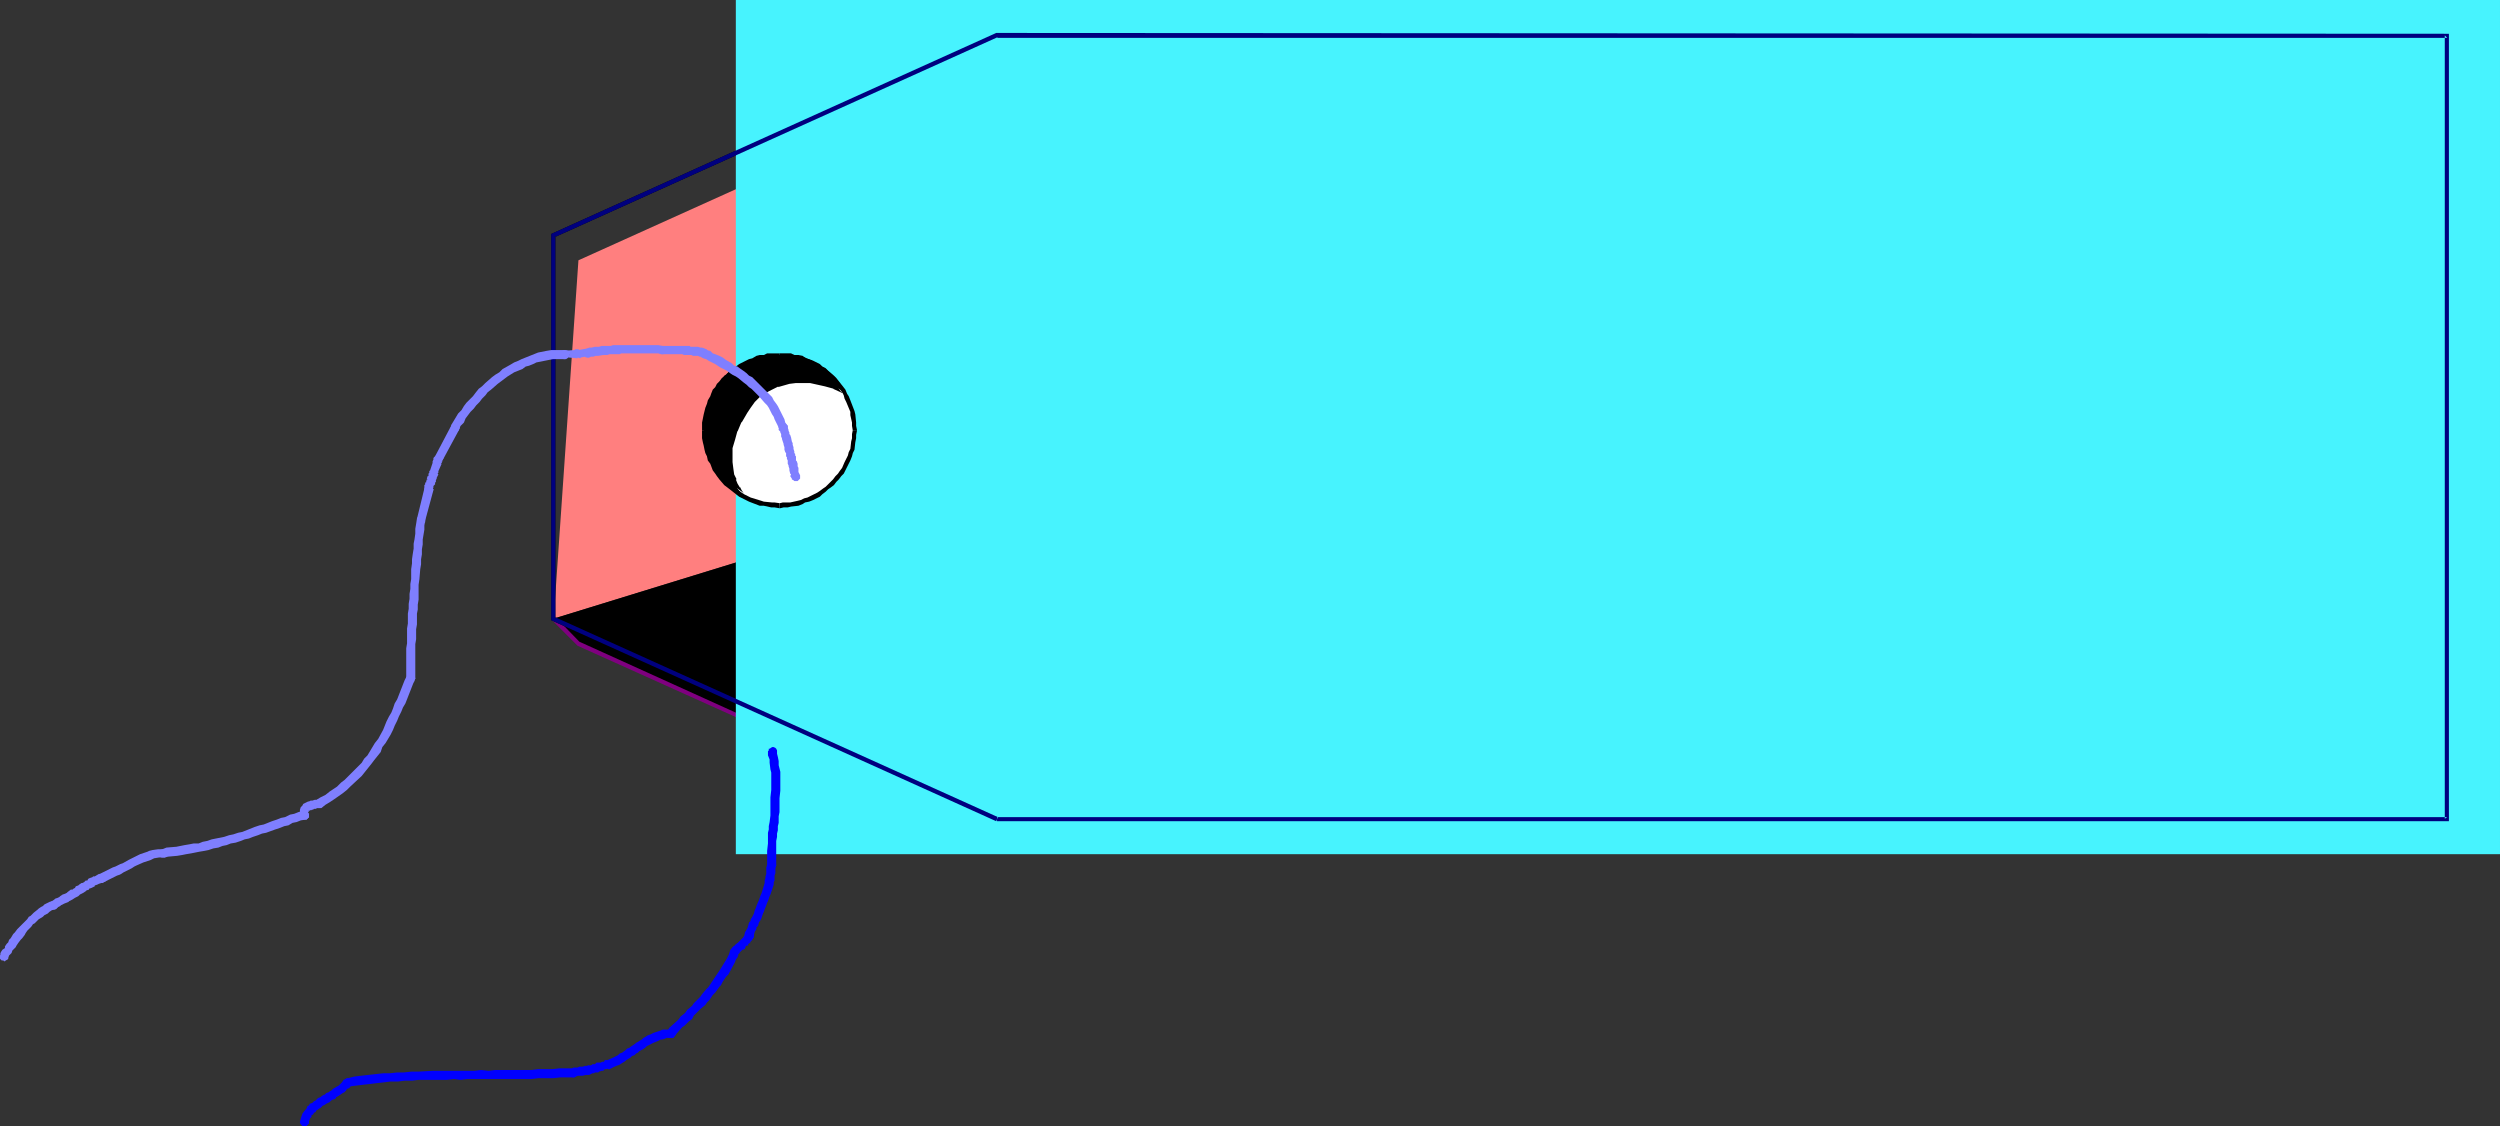 <?xml version="1.0" encoding="UTF-8" standalone="no"?>
<svg
   version="1.0"
   width="129.724mm"
   height="58.428mm"
   id="svg42"
   sodipodi:docname="Background 679.wmf"
   xmlns:inkscape="http://www.inkscape.org/namespaces/inkscape"
   xmlns:sodipodi="http://sodipodi.sourceforge.net/DTD/sodipodi-0.dtd"
   xmlns="http://www.w3.org/2000/svg"
   xmlns:svg="http://www.w3.org/2000/svg">
  <rect width="100%" height="100%" fill="#333333" stroke="none"/>
  <sodipodi:namedview
     id="namedview42"
     pagecolor="#ffffff"
     bordercolor="#000000"
     borderopacity="0.25"
     inkscape:showpageshadow="2"
     inkscape:pageopacity="0.0"
     inkscape:pagecheckerboard="0"
     inkscape:deskcolor="#d1d1d1"
     inkscape:document-units="mm" />
  <defs
     id="defs1">
    <pattern
       id="WMFhbasepattern"
       patternUnits="userSpaceOnUse"
       width="6"
       height="6"
       x="0"
       y="0" />
  </defs>
  <path
     style="fill:#ff7f7f;fill-opacity:1;fill-rule:evenodd;stroke:none"
     d="m 479.951,6.946 -279.568,4.846 -86.941,39.255 -4.848,70.271 z"
     id="path1" />
  <path
     style="fill:#000000;fill-opacity:1;fill-rule:evenodd;stroke:none"
     d="m 108.595,121.318 4.848,5.008 86.941,39.255 H 484.799 V 11.793 l -4.848,-4.846 z"
     id="path2" />
  <path
     style="fill:#7f007f;fill-opacity:1;fill-rule:evenodd;stroke:none"
     d="m 108.272,121.641 5.01,5.008 87.102,39.255 H 485.123 V 11.631 l -4.848,-5.008 -0.646,0.646 4.848,4.846 -0.162,-0.323 V 165.581 l 0.485,-0.485 H 200.384 l 0.162,0.162 -86.941,-39.416 0.162,0.162 -4.848,-5.008 z"
     id="path3" />
  <path
     style="fill:#ffffff;fill-opacity:1;fill-rule:evenodd;stroke:none"
     d="m 157.883,104.033 h 1.454 l 1.454,-0.323 1.454,-0.323 1.293,-0.485 1.293,-0.646 1.131,-0.646 1.131,-0.969 1.131,-0.808 0.97,-1.131 0.808,-1.131 0.646,-1.131 0.646,-1.292 0.485,-1.454 0.485,-1.292 0.162,-1.615 v -1.454 -1.454 l -0.162,-1.454 -0.485,-1.454 -0.485,-1.292 -0.646,-1.292 -0.646,-1.292 -0.808,-1.131 -0.97,-0.969 -1.131,-0.969 -1.131,-0.808 -1.131,-0.808 -1.293,-0.646 -1.293,-0.485 -1.454,-0.323 -1.454,-0.162 -1.454,-0.162 -1.454,0.162 -1.616,0.162 -1.293,0.323 -1.454,0.485 -1.293,0.646 -1.131,0.808 -1.131,0.808 -1.131,0.969 -0.808,0.969 -0.97,1.131 -0.646,1.292 -0.646,1.292 -0.485,1.292 -0.485,1.454 -0.162,1.454 v 1.454 1.454 l 0.162,1.615 0.485,1.292 0.485,1.454 0.646,1.292 0.646,1.131 0.97,1.131 0.808,1.131 1.131,0.808 1.131,0.969 1.131,0.646 1.293,0.646 1.454,0.485 1.293,0.323 1.616,0.323 z"
     id="path4" />
  <path
     style="fill:#000000;fill-opacity:1;fill-rule:evenodd;stroke:none"
     d="m 157.883,104.518 v 0 l 0.808,-0.162 h 0.485 0.808 l 0.808,-0.323 h 0.808 l 0.646,-0.323 0.646,-0.162 0.808,-0.323 0.646,-0.323 1.131,-0.646 0.808,-0.323 0.485,-0.646 1.131,-0.808 0.485,-0.485 0.485,-0.646 1.778,-2.1 0.323,-0.808 0.646,-1.131 0.323,-0.808 0.323,-0.808 0.162,-0.485 0.323,-1.615 v -0.646 -0.808 l 0.162,-0.646 v -0.162 h -0.808 v 0 l -0.162,0.646 v 0.808 l -0.162,0.646 -0.162,1.454 -0.323,0.646 -0.162,0.646 -0.162,0.646 -0.646,1.292 -0.323,0.646 -1.778,2.1 -0.485,0.485 -0.323,0.485 -1.131,0.808 -0.646,0.485 -0.485,0.323 -1.293,0.646 -0.646,0.323 -0.646,0.162 -0.646,0.323 -0.646,0.162 -0.646,0.162 -0.646,0.162 -0.808,0.162 h -0.646 -0.808 0.162 z"
     id="path5" />
  <path
     style="fill:#000000;fill-opacity:1;fill-rule:evenodd;stroke:none"
     d="m 172.912,89.333 v 0 l -0.162,-0.808 v -0.808 l -0.162,-1.454 -0.162,-0.808 -0.808,-2.1 -0.323,-0.646 -0.323,-0.646 -0.323,-0.646 -1.778,-2.262 -0.97,-0.969 -0.646,-0.485 -0.485,-0.646 -0.485,-0.323 -0.646,-0.485 -1.293,-0.485 -0.646,-0.323 -0.808,-0.323 -0.646,-0.323 -0.646,-0.162 -0.808,-0.162 -0.808,-0.162 h -0.808 -1.293 v 0.808 h 1.293 0.808 l 0.646,0.162 0.646,0.162 0.646,0.162 0.646,0.323 0.646,0.162 0.646,0.323 1.293,0.646 0.485,0.485 0.646,0.323 0.485,0.323 0.485,0.485 0.97,0.969 1.778,2.262 0.323,0.646 0.323,0.485 0.162,0.808 0.808,1.939 v 0.646 l 0.323,1.454 v 0.646 l 0.162,0.969 v -0.162 z"
     id="path6" />
  <path
     style="fill:#000000;fill-opacity:1;fill-rule:evenodd;stroke:none"
     d="m 157.883,74.31 h -1.616 -0.808 l -0.808,0.162 -0.646,0.162 -0.808,0.162 -0.646,0.323 -0.646,0.162 -0.808,0.485 -0.485,0.323 -0.808,0.162 -0.485,0.485 -0.646,0.323 -0.485,0.646 -0.646,0.485 -0.97,0.969 -0.485,0.485 -0.485,0.646 -0.323,0.485 -0.485,0.646 -0.323,0.646 -0.323,0.646 -0.323,0.646 -0.162,0.808 -0.485,0.646 -0.162,0.646 -0.162,0.808 -0.162,0.646 v 0.808 1.615 h 0.808 v -1.615 l 0.162,-0.646 0.162,-0.646 0.162,-0.646 0.162,-0.646 0.162,-0.646 0.323,-0.646 0.323,-0.808 0.323,-0.485 0.162,-0.646 0.485,-0.646 0.323,-0.485 0.485,-0.485 0.485,-0.646 0.97,-0.969 0.485,-0.485 0.485,-0.323 0.646,-0.323 0.485,-0.485 0.646,-0.323 0.485,-0.323 0.808,-0.162 0.646,-0.323 0.646,-0.323 0.646,-0.162 0.646,-0.162 0.808,-0.162 h 0.646 1.616 z"
     id="path7" />
  <path
     style="fill:#000000;fill-opacity:1;fill-rule:evenodd;stroke:none"
     d="m 142.693,89.333 v 1.454 0.808 l 0.162,0.808 0.162,0.808 0.162,0.485 0.646,1.615 0.646,1.131 0.323,0.808 0.485,0.485 0.323,0.646 0.485,0.485 0.97,1.131 0.485,0.485 1.131,0.808 0.646,0.646 0.485,0.323 0.808,0.323 0.485,0.323 0.808,0.323 0.646,0.323 0.646,0.162 0.808,0.323 h 0.646 l 0.808,0.323 h 0.808 0.646 l 0.808,0.162 h 0.162 v -0.969 0 h -0.97 -0.646 l -0.646,-0.162 -0.808,-0.162 -0.646,-0.162 -0.646,-0.162 -0.646,-0.323 -0.646,-0.162 -0.808,-0.323 -0.485,-0.323 -0.646,-0.323 -0.485,-0.323 -0.646,-0.485 -1.131,-0.808 -0.323,-0.485 -0.97,-0.969 -0.485,-0.485 -0.323,-0.646 -0.485,-0.485 -0.162,-0.646 -0.646,-1.292 -0.162,-0.646 -0.323,-0.646 -0.162,-0.646 -0.162,-0.646 -0.162,-0.808 -0.162,-0.646 v -1.454 z"
     id="path8" />
  <path
     style="fill:#000000;fill-opacity:1;fill-rule:evenodd;stroke:none"
     d="M 195.536,161.058 H 480.275 V 6.623 L 195.374,6.462 108.11,45.878 v 75.763 l 87.264,39.416 0.323,-0.808 -86.941,-39.255 0.162,0.323 V 46.201 l -0.162,0.323 86.941,-39.255 -0.162,0.162 h 284.416 l -0.485,-0.485 V 160.573 l 0.485,-0.323 H 195.536 Z"
     id="path9" />
  <path
     style="fill:#47f3fe;fill-opacity:1;fill-rule:evenodd;stroke:none"
     d="M 144.309,0 H 490.294 V 167.52 H 144.309 Z"
     id="path10" />
  <path
     style="fill:#00007f;fill-opacity:1;fill-rule:evenodd;stroke:none"
     d="M 195.536,161.058 H 480.275 V 6.623 L 195.374,6.462 108.11,45.878 v 75.763 l 87.264,39.416 0.323,-0.808 -86.941,-39.255 0.162,0.323 V 46.201 l -0.162,0.323 86.941,-39.255 -0.162,0.162 h 284.416 l -0.485,-0.485 V 160.573 l 0.485,-0.323 H 195.536 Z"
     id="path11" />
  <path
     style="fill:#ffffff;fill-opacity:1;fill-rule:evenodd;stroke:none"
     d="m 152.873,99.187 h 1.454 l 1.454,-0.323 1.454,-0.323 1.454,-0.485 1.293,-0.646 1.131,-0.808 1.131,-0.808 1.131,-0.969 0.808,-0.969 0.97,-1.131 0.646,-1.292 0.646,-1.292 0.485,-1.292 0.323,-1.454 0.323,-1.454 V 84.487 83.033 l -0.323,-1.454 -0.323,-1.454 -0.485,-1.454 -0.646,-1.292 -0.646,-1.131 -0.97,-1.131 -0.808,-1.131 -1.131,-0.808 -1.131,-0.969 -1.131,-0.646 -1.293,-0.646 -1.454,-0.485 -1.454,-0.323 -1.454,-0.323 h -1.454 -1.454 l -1.454,0.323 -1.454,0.323 -1.293,0.485 -1.293,0.646 -1.293,0.646 -1.131,0.969 -0.97,0.808 -0.97,1.131 -0.808,1.131 -0.808,1.131 -0.646,1.292 -0.485,1.454 -0.323,1.454 -0.323,1.454 v 1.454 1.454 l 0.323,1.454 0.323,1.454 0.485,1.292 0.646,1.292 0.808,1.292 0.808,1.131 0.97,0.969 0.97,0.969 1.131,0.808 1.293,0.808 1.293,0.646 1.293,0.485 1.454,0.323 1.454,0.323 z"
     id="path12" />
  <path
     style="fill:#000000;fill-opacity:1;fill-rule:evenodd;stroke:none"
     d="m 152.873,99.672 h 0.162 l 0.646,-0.162 h 0.808 l 0.646,-0.162 1.454,-0.162 0.808,-0.323 0.485,-0.323 0.808,-0.162 0.808,-0.323 1.293,-0.646 0.485,-0.485 0.646,-0.485 0.485,-0.485 0.485,-0.323 0.646,-0.485 0.485,-0.646 0.485,-0.485 0.485,-0.646 0.485,-0.485 0.323,-0.646 0.646,-1.292 0.323,-0.646 0.323,-0.808 0.162,-0.646 0.323,-0.646 0.162,-1.454 0.162,-0.808 v -0.646 l 0.162,-0.808 v 0 h -0.808 V 84.325 l -0.162,0.808 v 0.808 l -0.162,0.646 -0.162,1.454 -0.323,0.646 -0.162,0.646 -0.323,0.646 -0.323,0.646 -0.485,1.131 -0.485,0.646 -0.323,0.485 -0.485,0.485 -0.485,0.646 -0.485,0.485 -0.485,0.485 -0.485,0.485 -0.485,0.323 -0.646,0.485 -0.485,0.323 -1.293,0.646 -0.646,0.323 -0.646,0.162 -0.646,0.323 -0.646,0.162 -1.454,0.323 h -0.646 -0.808 l -0.646,0.162 v 0 z"
     id="path13" />
  <path
     style="fill:#000000;fill-opacity:1;fill-rule:evenodd;stroke:none"
     d="M 168.064,84.487 V 84.325 l -0.162,-0.808 v -0.646 l -0.162,-1.615 -0.162,-0.646 -0.808,-2.1 -0.323,-0.808 -0.323,-0.485 -0.323,-0.808 -1.778,-2.262 -0.485,-0.485 -1.131,-0.969 -0.485,-0.485 -0.646,-0.323 -0.485,-0.485 -1.293,-0.646 -0.808,-0.323 -0.646,-0.162 -0.646,-0.485 -0.808,-0.162 h -0.808 l -0.646,-0.323 h -0.808 -1.454 v 0.808 h 1.454 l 0.646,0.162 0.808,0.162 0.646,0.162 0.646,0.162 0.646,0.162 0.646,0.323 0.646,0.323 1.293,0.646 0.485,0.323 0.646,0.485 0.323,0.323 1.131,0.969 0.485,0.485 1.778,2.1 0.323,0.646 0.162,0.646 0.323,0.646 0.808,1.939 v 0.646 l 0.323,1.454 v 0.646 l 0.162,0.969 v 0 z"
     id="path14" />
  <path
     style="fill:#000000;fill-opacity:1;fill-rule:evenodd;stroke:none"
     d="m 152.873,69.302 h -1.616 -0.808 l -0.646,0.323 h -0.808 l -0.646,0.162 -0.808,0.485 -0.646,0.162 -0.646,0.323 -0.646,0.323 -0.646,0.323 -0.646,0.485 -0.485,0.323 -0.646,0.485 -0.485,0.485 -1.131,0.969 -0.485,0.646 -0.485,0.485 -0.323,0.646 -0.485,0.485 -0.323,0.808 -0.162,0.485 -0.485,0.808 -0.162,0.646 -0.323,0.808 -0.162,0.646 -0.162,0.646 -0.162,0.808 -0.162,0.808 v 1.615 h 0.97 v -1.615 -0.646 l 0.162,-0.808 0.162,-0.646 0.162,-0.646 0.323,-0.646 0.323,-0.646 0.162,-0.646 0.323,-0.646 0.323,-0.646 0.485,-0.485 0.323,-0.646 0.323,-0.485 0.485,-0.485 0.97,-0.969 0.485,-0.485 0.646,-0.323 0.485,-0.485 0.646,-0.323 0.485,-0.323 0.646,-0.323 0.646,-0.323 0.808,-0.323 0.485,-0.162 0.808,-0.162 0.485,-0.162 0.808,-0.162 0.646,-0.162 h 1.616 z"
     id="path15" />
  <path
     style="fill:#000000;fill-opacity:1;fill-rule:evenodd;stroke:none"
     d="m 137.683,84.487 v 1.454 l 0.162,0.808 0.162,0.646 0.162,0.808 0.162,0.646 0.323,0.646 0.162,0.808 0.485,0.646 0.485,1.292 0.485,0.646 0.323,0.485 0.485,0.646 0.97,1.131 0.646,0.485 2.262,1.777 0.646,0.323 0.646,0.323 0.646,0.323 2.101,0.808 h 0.808 l 1.454,0.323 h 0.646 l 0.97,0.162 v 0 -0.969 h 0.162 l -1.131,-0.162 h -0.485 l -1.616,-0.162 -0.485,-0.162 -2.101,-0.646 -0.646,-0.323 -0.646,-0.323 -0.485,-0.323 -2.262,-1.615 -0.485,-0.485 -0.97,-1.131 -0.323,-0.485 -0.323,-0.485 -0.485,-0.646 -0.646,-1.131 -0.162,-0.646 -0.323,-0.808 -0.323,-0.485 -0.162,-0.646 -0.162,-0.808 -0.162,-0.646 v -0.646 -1.454 z"
     id="path16" />
  <path
     style="fill:#000000;fill-opacity:1;fill-rule:evenodd;stroke:none"
     d="m 145.601,97.087 -1.131,-0.969 -1.293,-0.969 -0.97,-0.969 -0.808,-0.969 -0.646,-1.131 -0.646,-0.969 -0.646,-0.969 -0.323,-0.969 -0.323,-0.969 -0.162,-0.969 -0.162,-2.1 v -1.777 l 0.323,-1.777 0.485,-1.615 0.485,-1.454 0.646,-1.454 0.646,-0.969 0.646,-0.969 0.485,-0.808 0.323,-0.323 0.162,-0.162 v 0 -0.162 l 0.485,-0.323 0.808,-0.323 0.808,-0.646 1.131,-0.646 1.293,-0.485 1.616,-0.646 1.616,-0.323 1.778,-0.323 h 1.778 l 1.778,0.162 1.939,0.485 0.97,0.323 0.97,0.485 0.97,0.646 0.97,0.646 0.97,0.808 0.97,0.969 0.808,0.969 0.97,1.131 -1.616,-0.646 -1.778,-0.646 -1.454,-0.323 -1.616,-0.162 -1.454,-0.162 -1.293,0.162 -1.293,0.162 -1.293,0.162 -0.97,0.323 -1.131,0.485 -0.808,0.323 -0.808,0.646 -0.808,0.323 -0.485,0.485 -0.485,0.485 -0.485,0.485 -0.646,0.969 -0.808,0.969 -1.131,1.939 -0.808,1.777 -0.485,1.777 -0.323,1.615 -0.162,1.615 v 1.454 l 0.162,1.292 0.323,1.131 0.323,0.969 0.323,0.808 0.323,0.808 0.485,0.646 0.323,0.323 z"
     id="path17" />
  <path
     style="fill:#000000;fill-opacity:1;fill-rule:evenodd;stroke:none"
     d="m 145.278,97.41 0.646,-0.646 -1.293,-0.969 v 0 l -1.131,-0.969 -0.97,-0.969 0.162,0.162 -0.808,-1.131 -0.808,-0.969 -0.646,-0.969 v 0 l -0.485,-0.969 v 0 l -0.323,-0.969 -0.323,-0.969 -0.323,-0.969 v 0 l -0.162,-1.939 v 0 l 0.162,-1.777 v 0 l 0.323,-1.615 v 0 l 0.323,-1.615 v 0 l 0.646,-1.454 0.485,-1.292 0.646,-1.131 v 0 l 1.131,-1.615 0.323,-0.485 v 0.162 -0.162 l -0.162,0.162 v 0 l 0.323,-0.323 0.162,-0.162 -0.162,0.162 0.323,-0.323 0.808,-0.323 0.97,-0.646 h -0.162 l 1.131,-0.485 1.454,-0.646 -0.162,0.162 1.454,-0.646 1.616,-0.485 v 0 l 1.778,-0.162 v 0 h 1.778 -0.162 l 1.939,0.162 v 0 l 1.939,0.485 0.97,0.323 h -0.162 l 0.97,0.485 0.97,0.485 v 0 l 0.97,0.646 h -0.162 l 0.97,0.808 0.97,0.969 0.97,0.969 v 0 l 0.808,1.131 0.485,-0.646 -1.616,-0.646 -0.162,-0.162 -1.616,-0.485 -1.616,-0.485 v 0 l -1.454,-0.162 h -0.162 -1.454 -1.293 -0.162 l -1.131,0.162 -1.293,0.323 v 0 l -1.131,0.162 -0.162,0.162 -0.97,0.485 -0.808,0.323 h -0.162 l -0.808,0.485 -0.646,0.485 h -0.162 l -0.485,0.485 -0.485,0.485 -0.485,0.485 v 0 l -0.646,1.131 -0.808,0.969 -1.131,1.777 v 0.162 l -0.808,1.777 v 0.162 l -0.646,1.777 -0.323,1.615 v 0 l -0.162,1.615 v 1.454 l 0.162,1.292 v 0 l 0.323,1.131 0.323,1.131 h 0.162 l 0.323,0.969 0.323,0.646 v 0 l 0.323,0.646 h 0.162 l 0.323,0.485 h -0.162 l 0.323,0.162 v 0.162 0 l 0.646,-0.646 v 0 0 l -0.162,-0.162 v 0 l -0.323,-0.485 v 0 l -0.323,-0.646 v 0.162 l -0.485,-0.808 -0.323,-0.808 h 0.162 l -0.485,-0.969 -0.162,-1.131 v 0 l -0.162,-1.292 v 0.162 -1.454 0 -1.454 0 l 0.485,-1.615 0.485,-1.777 v 0.162 l 0.808,-1.939 v 0.162 l 1.131,-1.939 0.646,-0.969 0.808,-1.131 -0.162,0.162 0.485,-0.485 0.485,-0.485 0.485,-0.485 v 0.162 l 0.646,-0.485 0.808,-0.485 v 0 l 0.97,-0.485 0.97,-0.485 -0.162,0.162 1.131,-0.323 v 0 l 1.131,-0.323 1.293,-0.162 v 0 h 1.293 1.454 v 0 l 1.454,0.323 v 0 l 1.454,0.323 1.778,0.485 h -0.162 l 1.778,0.808 0.485,-0.646 -0.97,-1.131 v -0.162 l -0.808,-0.969 -0.97,-0.969 -0.97,-0.808 v 0 l -0.97,-0.646 h -0.162 l -0.97,-0.646 -0.808,-0.485 h -0.162 l -0.97,-0.485 -1.939,-0.485 v 0 l -1.939,-0.162 v 0 l -1.778,0.162 h -0.162 l -1.778,0.162 v 0 l -1.616,0.485 -1.454,0.485 -0.162,0.162 -1.293,0.485 -1.131,0.646 v 0 l -0.97,0.485 -0.808,0.485 -0.323,0.323 -0.162,0.162 v 0.162 l 0.323,-0.323 v 0 l -0.323,0.162 -0.162,0.162 h -0.162 l -0.162,0.485 -1.131,1.615 v 0 l -0.646,1.131 -0.646,1.454 -0.646,1.454 v 0 l -0.485,1.777 v 0 l -0.323,1.777 v 0 1.777 0.162 l 0.162,1.939 v 0 l 0.323,0.969 0.162,1.131 0.485,0.969 v 0 l 0.646,1.131 v 0 l 0.485,0.969 0.808,0.969 0.808,1.131 v 0 l 0.97,0.969 1.293,0.969 v 0 l 1.293,0.969 0.485,-0.646 z"
     id="path18" />
  <path
     style="fill:#7f7fff;fill-opacity:1;fill-rule:evenodd;stroke:none"
     d="M 0.162,187.066 0,187.389 v 0.162 0.162 0.323 l 0.162,0.162 0.162,0.162 h 0.323 l 0.162,0.162 H 0.97 l 0.162,-0.162 0.323,-0.162 0.162,-0.162 v -0.162 l 0.162,-0.485 0.162,-0.162 0.323,-0.323 0.162,-0.485 0.323,-0.323 0.323,-0.323 0.162,-0.323 0.323,-0.485 0.485,-0.646 0.323,-0.323 0.485,-0.646 0.162,-0.323 0.323,-0.485 0.323,-0.323 0.162,-0.162 0.323,-0.323 0.323,-0.485 0.323,-0.162 0.323,-0.323 0.485,-0.485 0.808,-0.485 0.323,-0.323 0.323,-0.162 0.323,-0.162 0.323,-0.323 0.485,-0.323 0.646,-0.162 v 0 l 0.162,-0.162 0.323,-0.162 v -0.162 -0.162 -0.323 -0.162 l -0.162,-0.162 -0.162,-0.162 -0.162,-0.162 h -0.323 -0.162 -0.162 v 0 l -0.485,0.162 -0.97,0.485 -0.323,0.323 -0.323,0.162 -0.485,0.323 -0.162,0.162 -0.808,0.646 -0.646,0.646 -0.323,0.162 -0.323,0.485 -0.323,0.323 -0.323,0.323 -0.323,0.323 -0.323,0.323 -0.323,0.323 -0.323,0.323 -0.485,0.646 -0.323,0.323 -0.485,0.808 -0.323,0.323 -0.162,0.485 -0.323,0.323 -0.323,0.485 v 0.323 L 0.485,186.258 0.162,186.743 0,187.228 Z"
     id="path19" />
  <path
     style="fill:#7f7fff;fill-opacity:1;fill-rule:evenodd;stroke:none"
     d="m 10.181,176.727 -0.162,0.162 -0.323,0.323 v 0.323 0.162 0.162 l 0.162,0.323 0.323,0.162 h 0.323 0.162 0.162 l 0.323,-0.162 v -0.162 l 0.323,-0.162 0.323,-0.162 0.162,-0.162 0.323,-0.162 0.323,-0.162 0.808,-0.323 0.162,-0.162 0.323,-0.162 0.323,-0.162 0.485,-0.323 0.323,-0.162 0.323,-0.162 0.323,-0.323 0.323,-0.162 0.323,-0.162 0.485,-0.323 0.162,-0.162 0.485,-0.162 v -0.162 l 0.485,-0.162 0.323,-0.162 0.323,-0.162 v -0.162 l 0.485,-0.162 0.323,-0.162 0.485,-0.162 h 0.162 l 0.323,-0.162 0.323,-0.162 0.162,-0.162 v -0.323 -0.162 -0.323 l -0.323,-0.323 -0.162,-0.162 h -0.162 -0.323 -0.162 0.323 -0.646 l -0.808,0.485 h -0.323 l -0.162,0.162 -0.485,0.162 -0.323,0.162 -0.162,0.323 h -0.323 l -0.323,0.323 -0.323,0.162 h -0.162 l -0.485,0.323 -0.162,0.162 -0.485,0.162 -0.162,0.323 -0.323,0.162 -0.162,0.162 h -0.323 l -0.646,0.485 -0.162,0.162 -0.323,0.162 -0.485,0.162 -0.485,0.323 -0.162,0.162 -0.323,0.162 -0.485,0.162 -0.162,0.162 -0.485,0.323 -0.323,0.162 z"
     id="path20" />
  <path
     style="fill:#7f7fff;fill-opacity:1;fill-rule:evenodd;stroke:none"
     d="m 19.715,171.397 -0.323,0.323 -0.162,0.162 -0.162,0.323 v 0.162 l 0.162,0.162 0.162,0.485 h 0.162 l 0.323,0.162 h 0.162 l 0.323,-0.162 v 0 l 2.586,-1.292 0.485,-0.162 0.323,-0.162 0.485,-0.323 0.323,-0.162 0.323,-0.162 0.97,-0.485 0.485,-0.323 0.323,-0.162 1.454,-0.646 1.454,-0.485 0.323,-0.162 0.323,-0.162 0.97,-0.162 h 0.97 0.162 l 0.323,-0.162 0.162,-0.162 v -0.162 l 0.162,-0.162 v -0.323 l -0.162,-0.162 v -0.162 l -0.162,-0.162 -0.162,-0.162 h -0.162 -0.323 v 0 h -0.97 l -1.131,0.162 -0.646,0.162 -0.323,0.162 -1.454,0.485 -1.616,0.808 -0.323,0.162 -0.323,0.162 -1.131,0.646 -0.485,0.162 -0.323,0.162 -0.323,0.162 -0.323,0.162 -0.485,0.162 -2.586,1.292 z"
     id="path21" />
  <path
     style="fill:#7f7fff;fill-opacity:1;fill-rule:evenodd;stroke:none"
     d="m 31.997,166.55 h -0.162 l -0.485,0.162 v 0.323 l -0.162,0.162 v 0.162 l 0.162,0.323 0.162,0.323 0.162,0.162 h 0.323 0.323 l 0.646,-0.162 1.778,-0.162 0.97,-0.162 0.808,-0.162 0.97,-0.162 0.808,-0.162 0.808,-0.162 0.97,-0.162 0.808,-0.162 0.97,-0.323 0.97,-0.162 0.808,-0.323 0.808,-0.162 0.808,-0.323 0.97,-0.162 0.97,-0.323 0.808,-0.323 0.808,-0.162 0.808,-0.323 0.97,-0.323 0.808,-0.323 0.808,-0.162 1.778,-0.646 0.97,-0.323 0.808,-0.323 0.808,-0.162 0.808,-0.485 0.808,-0.162 0.808,-0.323 0.97,-0.162 h 0.162 l 0.162,-0.162 0.162,-0.162 0.162,-0.162 v -0.162 -0.323 -0.162 l -0.162,-0.162 -0.162,-0.162 -0.162,-0.162 -0.162,-0.162 h -0.323 l -0.162,0.162 0.162,-0.162 -1.131,0.323 -0.808,0.323 -0.808,0.162 -0.97,0.485 -0.808,0.162 -0.808,0.323 -0.97,0.323 -1.616,0.646 -0.808,0.162 -0.97,0.323 -0.808,0.323 -0.808,0.323 -0.808,0.323 -0.808,0.162 -0.97,0.323 -0.808,0.162 -0.97,0.323 -0.808,0.162 -0.808,0.162 -0.808,0.162 -0.97,0.323 -0.808,0.162 -0.808,0.323 h -0.97 l -0.808,0.162 -0.97,0.162 -0.808,0.162 -0.808,0.162 -1.939,0.162 -0.808,0.323 z"
     id="path22" />
  <path
     style="fill:#7f7fff;fill-opacity:1;fill-rule:evenodd;stroke:none"
     d="m 58.822,160.089 0.162,0.162 v 0.162 l 0.323,0.162 0.162,0.162 h 0.162 0.323 0.162 l 0.162,-0.162 0.162,-0.162 0.162,-0.162 v -0.323 -0.162 l -0.162,-0.323 v 0 0.162 -0.323 l 0.162,-0.162 v -0.162 l -0.162,0.162 0.323,-0.162 h -0.323 0.323 l 0.323,-0.162 -0.162,0.162 0.323,-0.162 h 0.162 l 0.162,-0.162 h 0.323 l 0.162,-0.162 -0.162,0.162 0.323,-0.162 h 0.162 0.162 0.323 l 0.162,-0.162 0.162,-0.162 0.162,-0.162 v -0.323 -0.162 -0.162 l -0.162,-0.162 -0.162,-0.323 h -0.323 -0.162 -0.162 -0.162 0.323 -0.808 -0.162 0.162 l -0.485,0.162 v 0 h -0.162 v 0 h -0.162 l -0.323,0.162 h -0.162 v 0.162 -0.162 l -0.97,0.485 -0.162,0.323 0.162,-0.162 -0.162,0.162 -0.162,0.162 -0.162,0.162 -0.162,0.485 v 0 0.162 0.323 l -0.162,0.485 0.323,0.646 z"
     id="path23" />
  <path
     style="fill:#7f7fff;fill-opacity:1;fill-rule:evenodd;stroke:none"
     d="m 62.216,156.858 -0.485,0.323 v 0.162 l -0.162,0.323 v 0.162 l 0.323,0.323 0.162,0.323 h 0.162 0.162 0.323 0.162 0.162 l 0.808,-0.646 0.808,-0.485 0.97,-0.646 1.616,-1.131 0.808,-0.646 0.646,-0.646 2.262,-2.1 0.646,-0.808 0.646,-0.808 0.646,-0.808 0.485,-0.646 1.293,-1.615 0.323,-0.969 0.646,-0.808 0.97,-1.615 0.485,-0.969 0.323,-0.808 0.485,-0.969 0.323,-0.808 0.485,-0.969 0.323,-0.808 0.485,-0.808 1.454,-3.715 0.323,-0.808 v 0 l 0.162,-0.323 v -0.162 l -0.162,-0.162 -0.162,-0.162 -0.323,-0.323 h -0.162 -0.323 -0.162 l -0.162,0.162 -0.323,0.323 v 0 l -0.323,0.646 -1.454,3.715 -0.485,0.808 -0.323,0.969 -0.323,0.808 -0.485,0.808 -0.485,0.969 -0.323,0.808 -0.323,0.808 -0.97,1.777 -0.646,0.808 -0.485,0.808 -0.485,0.808 -0.485,0.808 -0.646,0.646 -0.485,0.808 -0.646,0.646 -0.646,0.646 -2.101,2.1 -0.646,0.485 -0.808,0.808 -1.454,0.969 -0.808,0.646 -0.97,0.485 -0.808,0.485 z"
     id="path24" />
  <path
     style="fill:#7f7fff;fill-opacity:1;fill-rule:evenodd;stroke:none"
     d="m 79.669,133.111 v 0.162 l 0.162,0.323 v 0.162 l 0.162,0.162 h 0.323 0.162 0.162 0.323 l 0.162,-0.162 0.162,-0.162 v -0.323 l 0.162,-0.162 v -3.877 -1.131 -0.969 -0.808 l 0.162,-0.969 v -1.131 -0.808 l 0.162,-0.969 v -0.969 -1.131 l 0.162,-0.808 v -0.969 l 0.162,-0.969 v -1.131 -0.969 -0.808 l 0.162,-1.131 0.162,-1.939 0.162,-0.969 v -0.969 l 0.162,-0.969 v -0.969 l 0.162,-0.969 v -0.969 l 0.162,-0.969 0.162,-0.969 v -0.808 l 0.162,-0.969 v -0.323 -0.162 l -0.162,-0.162 -0.323,-0.323 h -0.162 -0.323 -0.162 l -0.162,0.162 -0.323,0.323 v 0.323 -0.162 l -0.162,0.969 -0.162,0.969 v 0.969 l -0.162,1.131 -0.162,0.808 v 0.969 l -0.162,0.969 -0.162,1.131 v 0.808 l -0.162,1.131 v 1.939 l -0.162,0.969 v 0.969 l -0.162,0.969 v 0.969 l -0.162,0.969 v 0.969 l -0.162,0.969 v 1.131 0.808 l -0.162,0.969 v 0.969 1.131 0.808 l -0.162,0.969 v 0.969 1.131 z"
     id="path25" />
  <path
     style="fill:#7f7fff;fill-opacity:1;fill-rule:evenodd;stroke:none"
     d="m 81.77,101.772 v 0.162 0.323 l 0.162,0.162 v 0.162 l 0.162,0.162 h 0.323 0.162 0.323 0.162 l 0.162,-0.162 0.162,-0.162 v -0.323 l 1.616,-5.977 v -0.162 l -0.162,-0.323 V 95.472 l -0.162,-0.162 -0.162,-0.162 -0.323,-0.162 h -0.162 l -0.162,0.162 h -0.162 l -0.323,0.162 V 95.472 l -0.162,0.323 z"
     id="path26" />
  <path
     style="fill:#7f7fff;fill-opacity:1;fill-rule:evenodd;stroke:none"
     d="m 83.224,95.633 v 0.162 0.323 0.162 l 0.162,0.162 0.162,0.162 0.323,0.162 h 0.162 0.162 0.323 l 0.162,-0.162 0.162,-0.162 0.162,-0.485 -0.162,-0.162 0.162,-0.162 v -0.323 l 0.323,-0.323 v -0.323 0 l 0.162,-0.162 v -0.323 0 l 0.162,-0.323 v -0.323 0.162 l 0.162,-0.323 0.162,-0.323 -0.162,-0.162 0.162,-0.162 v -0.323 l 0.646,-1.454 h -0.162 l 0.162,-0.162 0.162,-0.323 h -0.162 v 0.162 l 0.162,-0.485 0.162,-0.162 v -0.162 l -0.162,-0.323 -0.162,-0.162 -0.162,-0.162 h -0.162 l -0.323,-0.162 h -0.162 l -0.162,0.162 -0.162,0.162 -0.162,0.162 v 0.162 l 0.162,-0.323 -0.485,0.485 v 0.323 0 l -0.162,0.323 v 0.323 l -0.485,1.454 v 0 l -0.162,0.162 v 0.323 0 l -0.162,0.162 v 0.485 0 h -0.162 l -0.162,0.485 0.162,0.162 h -0.162 l -0.162,0.485 h 0.162 l -0.323,0.162 v 0.323 l -0.162,0.162 v 0.808 z"
     id="path27" />
  <path
     style="fill:#7f7fff;fill-opacity:1;fill-rule:evenodd;stroke:none"
     d="m 85.325,89.495 -0.162,0.323 v 0.162 l 0.162,0.323 0.162,0.323 h 0.162 l 0.162,0.162 h 0.323 l 0.323,-0.162 0.162,-0.162 0.162,-0.162 3.232,-5.977 0.162,-0.323 v -0.162 l -0.162,-0.485 -0.162,-0.162 -0.162,-0.162 h -0.323 -0.162 -0.323 l -0.323,0.323 v 0 z"
     id="path28" />
  <path
     style="fill:#7f7fff;fill-opacity:1;fill-rule:evenodd;stroke:none"
     d="m 88.557,83.356 -0.162,0.485 v 0.162 l 0.162,0.323 v 0 l 0.323,0.323 h 0.323 0.162 0.323 l 0.162,-0.162 0.162,-0.162 v -0.162 l 0.323,-0.646 0.646,-0.646 0.323,-0.808 0.485,-0.646 0.485,-0.646 0.646,-0.646 0.485,-0.646 0.646,-0.646 0.485,-0.646 0.646,-0.646 0.485,-0.646 0.646,-0.485 1.293,-1.131 0.646,-0.485 0.646,-0.485 0.646,-0.485 1.293,-0.808 0.808,-0.323 0.808,-0.323 0.646,-0.485 0.646,-0.162 0.808,-0.323 0.646,-0.323 0.808,-0.162 0.808,-0.162 0.808,-0.162 0.808,-0.162 h 0.646 1.939 l 0.485,-0.323 0.162,-0.323 V 69.302 l -0.162,-0.485 -0.485,-0.162 h -0.162 -1.939 -0.808 l -0.97,0.162 -0.808,0.162 -0.808,0.162 -0.808,0.323 -0.808,0.323 -0.808,0.323 -0.808,0.323 -0.646,0.323 -0.808,0.323 -0.808,0.485 -1.454,0.808 -0.646,0.646 -0.808,0.485 -0.646,0.485 -1.293,1.131 -0.646,0.646 -0.646,0.485 -0.646,0.808 -0.485,0.646 -0.646,0.646 -0.646,0.646 -0.485,0.646 -0.485,0.808 -0.646,0.646 -0.485,0.808 -0.485,0.808 -0.485,0.808 z"
     id="path29" />
  <path
     style="fill:#7f7fff;fill-opacity:1;fill-rule:evenodd;stroke:none"
     d="m 110.857,68.656 h -0.323 l -0.323,0.162 -0.323,0.485 v 0.485 l 0.323,0.323 0.323,0.323 h 0.323 l 0.808,-0.969 -0.162,0.646 1.778,0.162 v -0.162 l 0.485,0.162 0.162,-0.162 0.808,-0.162 v -0.162 l 0.485,0.323 h 0.162 0.162 l 0.162,-0.162 0.323,-0.323 V 69.302 69.14 68.817 l -0.162,-0.162 -0.323,-0.162 -0.323,-0.162 h -0.162 0.162 l -1.778,0.323 v 0 l 0.162,-0.162 h -0.162 -0.646 l -0.162,0.162 -2.424,0.162 -0.323,0.646 z"
     id="path30" />
  <path
     style="fill:#7f7fff;fill-opacity:1;fill-rule:evenodd;stroke:none"
     d="m 115.059,68.332 -0.162,0.162 h -0.323 l -0.162,0.485 -0.162,0.162 v 0.162 l 0.162,0.323 0.162,0.162 0.323,0.323 h 0.162 0.323 0.162 l 0.323,-0.162 h 0.485 l 0.485,-0.162 h 0.485 l 0.97,-0.162 h 0.323 0.485 l 0.485,-0.162 h 0.323 0.485 1.131 l 0.323,-0.162 h 7.272 l 0.646,0.162 h 0.323 l 0.323,-0.162 0.323,-0.485 v -0.485 l -0.323,-0.323 -0.323,-0.162 h -0.162 v 0 l -0.808,-0.162 h -7.272 -0.485 -1.131 l -0.485,0.162 h -0.323 -0.485 -0.485 -0.485 l -0.485,0.162 h -0.323 -0.485 l -0.646,0.162 h -0.485 l -0.646,0.323 z"
     id="path31" />
  <path
     style="fill:#7f7fff;fill-opacity:1;fill-rule:evenodd;stroke:none"
     d="m 129.926,67.848 h -0.323 l -0.323,0.162 -0.323,0.323 v 0.485 l 0.323,0.485 0.323,0.162 h 4.202 l 0.323,0.162 h 0.485 0.323 0.485 0.162 l 0.323,0.162 h 0.323 0.323 0.162 0.162 l 0.323,0.162 h 0.162 l 0.323,0.162 h 0.162 -0.162 l 0.323,0.162 h 0.162 0.162 0.162 l 0.323,-0.162 0.162,-0.162 0.162,-0.162 V 69.625 69.302 69.14 l -0.162,-0.162 -0.162,-0.162 -0.162,-0.162 0.323,0.162 -0.485,-0.323 -0.323,-0.162 -0.485,-0.162 h -0.323 v 0 l -0.485,-0.162 h -0.162 -0.323 -0.323 -0.323 -0.323 l -0.162,-0.162 h -0.485 -0.485 -0.485 z"
     id="path32" />
  <path
     style="fill:#7f7fff;fill-opacity:1;fill-rule:evenodd;stroke:none"
     d="m 138.653,68.656 -0.162,-0.162 h -0.323 l -0.162,0.162 h -0.162 l -0.162,0.162 -0.162,0.323 -0.162,0.162 v 0.162 l 0.162,0.323 v 0.162 l 0.162,0.162 0.323,0.162 v 0 l 0.485,0.162 0.485,0.323 0.646,0.323 0.646,0.323 0.485,0.323 0.485,0.323 1.293,0.646 0.646,0.485 0.485,0.323 0.646,0.323 0.485,0.323 0.97,0.808 0.646,0.485 0.485,0.485 0.485,0.323 1.454,1.454 1.131,1.292 0.485,0.485 0.323,0.485 0.323,0.646 0.323,0.646 0.323,0.485 0.162,0.485 0.323,0.646 0.323,0.646 0.323,0.808 v -0.162 0.162 l 0.162,0.162 0.162,0.162 0.323,0.162 h 0.162 l 0.162,-0.162 h 0.323 l 0.162,-0.162 0.162,-0.162 V 84.164 83.841 83.679 83.517 l -0.485,-0.646 -0.162,-0.646 -0.323,-0.646 -0.323,-0.646 -0.323,-0.646 -0.323,-0.646 -0.323,-0.485 -0.485,-0.646 -0.323,-0.646 -1.454,-1.454 -1.454,-1.454 -0.485,-0.485 -0.485,-0.485 -0.646,-0.323 -0.485,-0.485 -0.646,-0.485 -0.485,-0.323 -0.646,-0.485 -0.646,-0.162 -0.485,-0.485 -1.131,-0.646 -0.646,-0.485 -0.646,-0.323 -0.808,-0.323 -0.485,-0.162 -0.485,-0.485 -0.808,-0.162 z"
     id="path33" />
  <path
     style="fill:#7f7fff;fill-opacity:1;fill-rule:evenodd;stroke:none"
     d="m 154.489,83.517 -0.162,-0.162 -0.162,-0.162 -0.162,-0.162 h -0.162 -0.323 -0.162 l -0.162,0.162 -0.162,0.162 -0.162,0.162 -0.162,0.162 v 0.323 l 0.162,0.162 -0.162,-0.323 v 0.485 l 0.323,0.323 v 0.162 l 0.162,0.323 v 0.485 l 0.162,0.323 v 0.162 l 0.323,0.969 v 0.162 l 0.162,0.485 v 0.162 0.323 l 0.162,0.485 0.162,0.162 v 0.162 0.485 l 0.162,0.162 v 0.323 l 0.162,0.323 v 0.162 0.485 l 0.162,0.323 v 0.162 l 0.162,0.485 v 0.162 0.162 l 0.162,0.646 0.162,0.162 -0.162,0.323 0.323,0.485 -0.162,-0.162 0.162,0.162 v 0.162 l 0.323,0.162 0.162,0.162 h 0.162 0.323 0.162 l 0.162,-0.162 0.162,-0.162 0.162,-0.162 v -0.323 -0.162 -0.162 l -0.162,-0.323 -0.162,-0.323 v -0.323 -0.162 -0.323 l -0.162,-0.323 v -0.162 -0.323 l -0.162,-0.485 -0.162,-0.162 v -0.323 -0.485 l -0.162,-0.162 v -0.323 l -0.162,-0.162 v -0.323 l -0.162,-0.485 v -0.162 -0.162 l -0.162,-0.485 v -0.323 l -0.162,-0.323 -0.162,-0.808 -0.162,-0.485 -0.162,-0.162 v -0.323 l -0.162,-0.323 V 84.325 l -0.162,-0.485 z"
     id="path34" />
  <path
     style="fill:#0000ff;fill-opacity:1;fill-rule:evenodd;stroke:none"
     d="m 152.389,147.165 -0.162,-0.323 -0.162,-0.162 -0.323,-0.162 h -0.162 -0.162 l -0.485,0.323 h -0.162 v 0.323 l -0.162,0.162 v 0.323 -0.323 0.808 l 0.323,0.808 v 0.646 l 0.162,1.292 0.162,0.646 v 0.646 0.808 1.939 l -0.162,1.454 v 2.1 0.646 0.808 l -0.162,1.292 -0.162,0.808 v 0.646 l -0.162,0.646 v 0.808 0.646 0.646 l -0.162,1.454 v 3.231 l 0.162,0.323 0.323,0.162 h 0.162 l 0.162,0.162 h 0.323 l 0.323,-0.323 0.162,-0.162 v -0.162 l 0.162,-0.323 v -2.746 -1.454 -0.646 l 0.162,-0.808 v -0.646 l 0.162,-0.646 v -0.808 l 0.162,-0.646 v -1.292 l 0.162,-0.808 v -0.646 -2.1 l 0.162,-1.454 v -2.262 -0.646 -0.808 l -0.162,-0.646 -0.162,-0.646 v -0.808 l -0.162,-0.808 -0.162,-0.646 v -0.485 z"
     id="path35" />
  <path
     style="fill:#0000ff;fill-opacity:1;fill-rule:evenodd;stroke:none"
     d="m 152.227,169.781 v -0.162 l -0.323,-0.323 -0.323,-0.323 h -0.485 l -0.485,0.323 -0.162,0.323 v 0.162 -0.162 l -0.162,0.485 v 0.969 0.323 l -0.162,0.485 v 0.323 l -0.162,0.485 v 0.485 l -0.485,1.615 -0.162,0.485 -0.162,0.323 -0.162,0.485 -0.162,0.485 -0.162,0.323 -0.323,0.808 -0.162,0.485 -0.162,0.323 -0.162,0.646 -0.162,0.323 -0.162,0.323 -0.323,0.485 v 0.323 l -0.323,0.323 -0.162,0.646 -0.162,0.485 -0.485,0.808 v 0.808 -0.323 0.162 0.323 0.162 l 0.162,0.162 0.323,0.323 h 0.323 0.162 0.162 l 0.323,-0.162 0.162,-0.323 0.162,-0.323 v -0.323 l 0.162,-0.646 0.323,-0.485 v -0.323 l 0.323,-0.323 0.162,-0.646 0.323,-0.485 0.162,-0.323 0.162,-0.485 0.162,-0.485 0.162,-0.323 0.162,-0.485 0.323,-0.808 0.162,-0.485 0.162,-0.323 0.162,-0.485 0.162,-0.485 0.162,-0.323 0.646,-1.938 v -0.485 l 0.162,-0.323 v -0.485 -0.485 l 0.162,-0.485 v -0.808 -0.323 z"
     id="path36" />
  <path
     style="fill:#0000ff;fill-opacity:1;fill-rule:evenodd;stroke:none"
     d="m 147.702,183.997 0.162,-0.323 v -0.162 l -0.162,-0.162 -0.162,-0.323 -0.162,-0.162 h -0.162 -0.162 -0.323 -0.162 l -0.162,0.162 -0.162,0.162 -0.162,0.162 0.808,-0.485 -0.808,0.162 -0.162,0.646 v -0.162 0 l -0.162,0.323 v 0 0 l -0.323,0.323 -0.646,0.646 v 0 0 l -0.162,0.162 h -0.162 v 0.162 l -0.323,0.162 v 0.162 h -0.162 l -0.162,0.162 -0.323,0.323 -0.162,0.323 v -0.162 l -0.162,0.323 -0.162,0.808 0.162,-0.323 -0.162,0.162 v 0.162 l 0.162,0.323 0.162,0.323 0.162,0.162 h 0.323 0.162 0.162 l 0.485,-0.323 v -0.162 l 0.162,-0.323 h -0.162 v 0.162 l 0.162,-0.323 h 0.162 l 0.162,-0.323 v 0 l 0.162,-0.162 0.162,-0.162 v 0 l 0.162,-0.162 h 0.162 l 0.323,-0.162 0.162,-0.485 0.162,-0.162 h 0.323 v -0.323 0 l 0.323,-0.162 0.162,-0.323 v 0.162 -0.162 l 0.162,-0.162 0.162,-0.485 -0.162,0.323 -0.485,0.162 z"
     id="path37" />
  <path
     style="fill:#0000ff;fill-opacity:1;fill-rule:evenodd;stroke:none"
     d="m 144.632,187.551 0.162,-0.162 v -0.162 l -0.162,-0.323 -0.162,-0.323 -0.162,-0.162 h -0.323 -0.162 -0.162 l -0.485,0.323 v 0.162 -0.162 l -0.323,0.646 -0.323,0.646 -1.293,2.1 -0.323,0.485 -0.323,0.485 -0.323,0.485 -0.323,0.485 -0.323,0.485 -0.646,0.969 -0.485,0.485 -0.808,0.969 -0.323,0.485 -0.485,0.485 -0.808,0.808 -0.323,0.485 -0.97,0.808 -0.323,0.485 -0.323,0.323 -0.646,0.485 -0.323,0.485 -0.485,0.485 -1.454,1.292 -0.323,0.646 v -0.162 0.162 l -0.162,0.323 v 0.162 0.162 l 0.162,0.323 v 0.162 l 0.323,0.162 h 0.162 0.162 0.162 0.323 l 0.162,-0.162 0.162,-0.162 0.323,-0.485 1.131,-1.292 0.485,-0.323 0.485,-0.485 0.323,-0.323 0.646,-0.485 0.323,-0.646 0.808,-0.808 0.485,-0.485 0.97,-0.808 0.323,-0.485 0.485,-0.485 0.646,-0.969 0.485,-0.485 0.808,-1.131 0.323,-0.323 0.323,-0.646 0.323,-0.485 0.323,-0.485 0.485,-0.485 1.293,-2.423 0.162,-0.485 0.323,-0.485 z"
     id="path38" />
  <path
     style="fill:#0000ff;fill-opacity:1;fill-rule:evenodd;stroke:none"
     d="m 131.704,203.544 h 0.162 0.162 l 0.162,-0.323 0.162,-0.162 0.162,-0.162 v -0.162 l -0.162,-0.162 v -0.323 l -0.162,-0.162 -0.162,-0.162 h -0.323 -0.162 v 0 h -0.97 -0.646 l -0.323,0.162 -0.485,0.162 -0.485,0.162 -0.485,0.162 -0.646,0.323 -0.485,0.162 -0.485,0.323 -0.323,0.162 -0.323,0.323 -0.323,0.162 -0.485,0.323 -0.323,0.162 -0.162,0.162 -0.485,0.323 -0.485,0.323 -0.162,0.162 -0.485,0.162 -0.323,0.323 -0.646,0.485 -0.485,0.162 -0.323,0.323 -0.646,0.323 -0.323,0.162 -1.131,0.485 h 0.162 l -0.323,0.162 -0.162,0.323 -0.162,0.162 v 0.323 0.162 l 0.162,0.162 0.323,0.323 0.162,0.162 h 0.323 l 0.162,-0.162 v 0 l 1.131,-0.485 0.485,-0.162 0.808,-0.485 0.485,-0.323 0.162,-0.162 0.808,-0.485 0.323,-0.323 0.485,-0.162 0.323,-0.323 0.323,-0.162 0.323,-0.323 0.323,-0.162 0.323,-0.162 0.485,-0.323 0.323,-0.323 0.323,-0.162 0.323,-0.162 0.323,-0.162 0.323,-0.162 0.808,-0.323 0.323,-0.162 0.323,-0.162 h 0.323 l 0.485,-0.162 0.323,-0.162 h 0.808 z"
     id="path39" />
  <path
     style="fill:#0000ff;fill-opacity:1;fill-rule:evenodd;stroke:none"
     d="m 119.745,209.521 h 0.162 l 0.323,-0.323 v -0.162 -0.323 -0.162 -0.323 l -0.485,-0.162 -0.162,-0.162 h -0.162 -0.162 0.162 -0.808 l -0.162,0.323 h -0.323 l -0.323,0.162 h -0.323 -0.323 0.162 -0.323 l -0.323,0.323 h -0.485 l -0.162,0.162 h -0.162 l -0.162,0.162 -0.162,-0.162 -0.485,0.162 h -0.162 -0.162 l -0.485,0.162 h -0.162 -0.485 l -0.323,0.162 h -0.808 l -0.485,0.323 0.485,-0.162 h -0.162 l -0.323,0.162 -0.162,0.323 -0.162,0.162 v 0.323 0.162 l 0.162,0.162 0.323,0.323 0.162,0.162 h 0.323 l 0.485,-0.323 h -0.162 0.646 0.162 0.485 l 0.646,-0.162 v 0 h 0.162 0.485 l 0.323,-0.162 0.323,-0.162 h 0.162 0.162 l 0.162,-0.162 h 0.323 0.323 l 0.162,-0.162 v 0 l 0.485,-0.162 v 0 h 0.323 l 0.323,-0.323 h 0.323 l 0.323,-0.162 0.162,0.162 z"
     id="path40" />
  <path
     style="fill:#0000ff;fill-opacity:1;fill-rule:evenodd;stroke:none"
     d="m 112.635,211.298 0.162,-0.162 h 0.162 l 0.323,-0.162 v -0.162 l 0.162,-0.323 v -0.162 l -0.162,-0.323 v -0.162 l -0.162,-0.162 -0.162,-0.162 h -0.162 -0.323 v 0 h -1.454 -1.293 l -1.454,0.162 h -1.293 -1.454 l -1.293,0.162 h -1.454 -1.293 -4.363 l -1.293,0.162 -1.454,-0.162 -1.293,0.162 h -1.454 -1.293 -1.293 -1.454 -2.747 l -2.909,0.162 h -1.293 l -1.454,0.162 h -1.293 l -1.454,0.162 h -1.293 l -1.454,0.162 -1.454,0.162 -1.454,0.162 -1.293,0.162 -1.293,0.323 v 0 h -0.162 l -0.162,0.162 -0.323,0.323 v 0.162 0.323 0.162 l 0.162,0.323 0.323,0.162 h 0.162 0.323 v 0 l 1.293,-0.162 1.293,-0.162 1.454,-0.162 1.293,-0.162 1.454,-0.162 1.293,-0.162 h 1.454 l 1.293,-0.162 h 1.454 l 1.293,-0.162 h 1.454 1.293 2.747 l 1.454,-0.162 1.293,0.162 1.293,-0.162 h 1.454 1.293 1.454 1.293 4.363 1.293 1.454 l 1.293,-0.162 h 1.454 1.454 l 1.454,-0.162 h 1.131 1.454 z"
     id="path41" />
  <path
     style="fill:#0000ff;fill-opacity:1;fill-rule:evenodd;stroke:none"
     d="m 69.003,212.913 0.162,-0.323 v -0.162 -0.323 -0.162 l -0.162,-0.162 -0.162,-0.162 -0.162,-0.162 h -0.162 -0.323 -0.162 l -0.162,0.162 -0.162,0.162 0.323,-0.323 -0.646,0.323 -0.323,0.485 -0.162,0.162 -0.162,0.162 -0.323,0.323 -0.323,0.162 -0.808,0.485 -0.323,0.323 -0.323,0.162 -0.162,0.162 -0.485,0.162 -0.323,0.323 h -0.162 l -0.485,0.323 -0.162,0.162 -0.485,0.162 -0.323,0.323 -0.162,0.162 -0.323,0.162 -0.323,0.323 -0.485,0.162 -0.162,0.323 -0.323,0.162 -0.162,0.485 -0.323,0.323 -0.485,0.646 -0.323,0.969 -0.162,0.646 0.162,-0.162 -0.162,0.162 v 0.162 l 0.162,0.323 0.162,0.162 0.162,0.162 h 0.162 0.323 0.162 0.162 l 0.162,-0.162 0.162,-0.162 0.162,-0.162 v -0.323 -0.162 l 0.162,-0.323 v -0.162 l 0.323,-0.323 v -0.323 l 0.323,-0.162 0.162,-0.323 0.323,-0.162 0.162,-0.323 0.323,-0.162 0.162,-0.162 0.323,-0.162 0.323,-0.323 0.162,-0.162 h 0.162 l 0.485,-0.323 0.323,-0.162 0.323,-0.162 0.323,-0.323 0.323,-0.162 0.485,-0.162 0.162,-0.323 0.323,-0.162 0.97,-0.646 0.323,-0.162 0.323,-0.323 0.162,-0.323 0.485,-0.162 0.162,-0.323 v 0 z"
     id="path42" />
</svg>
